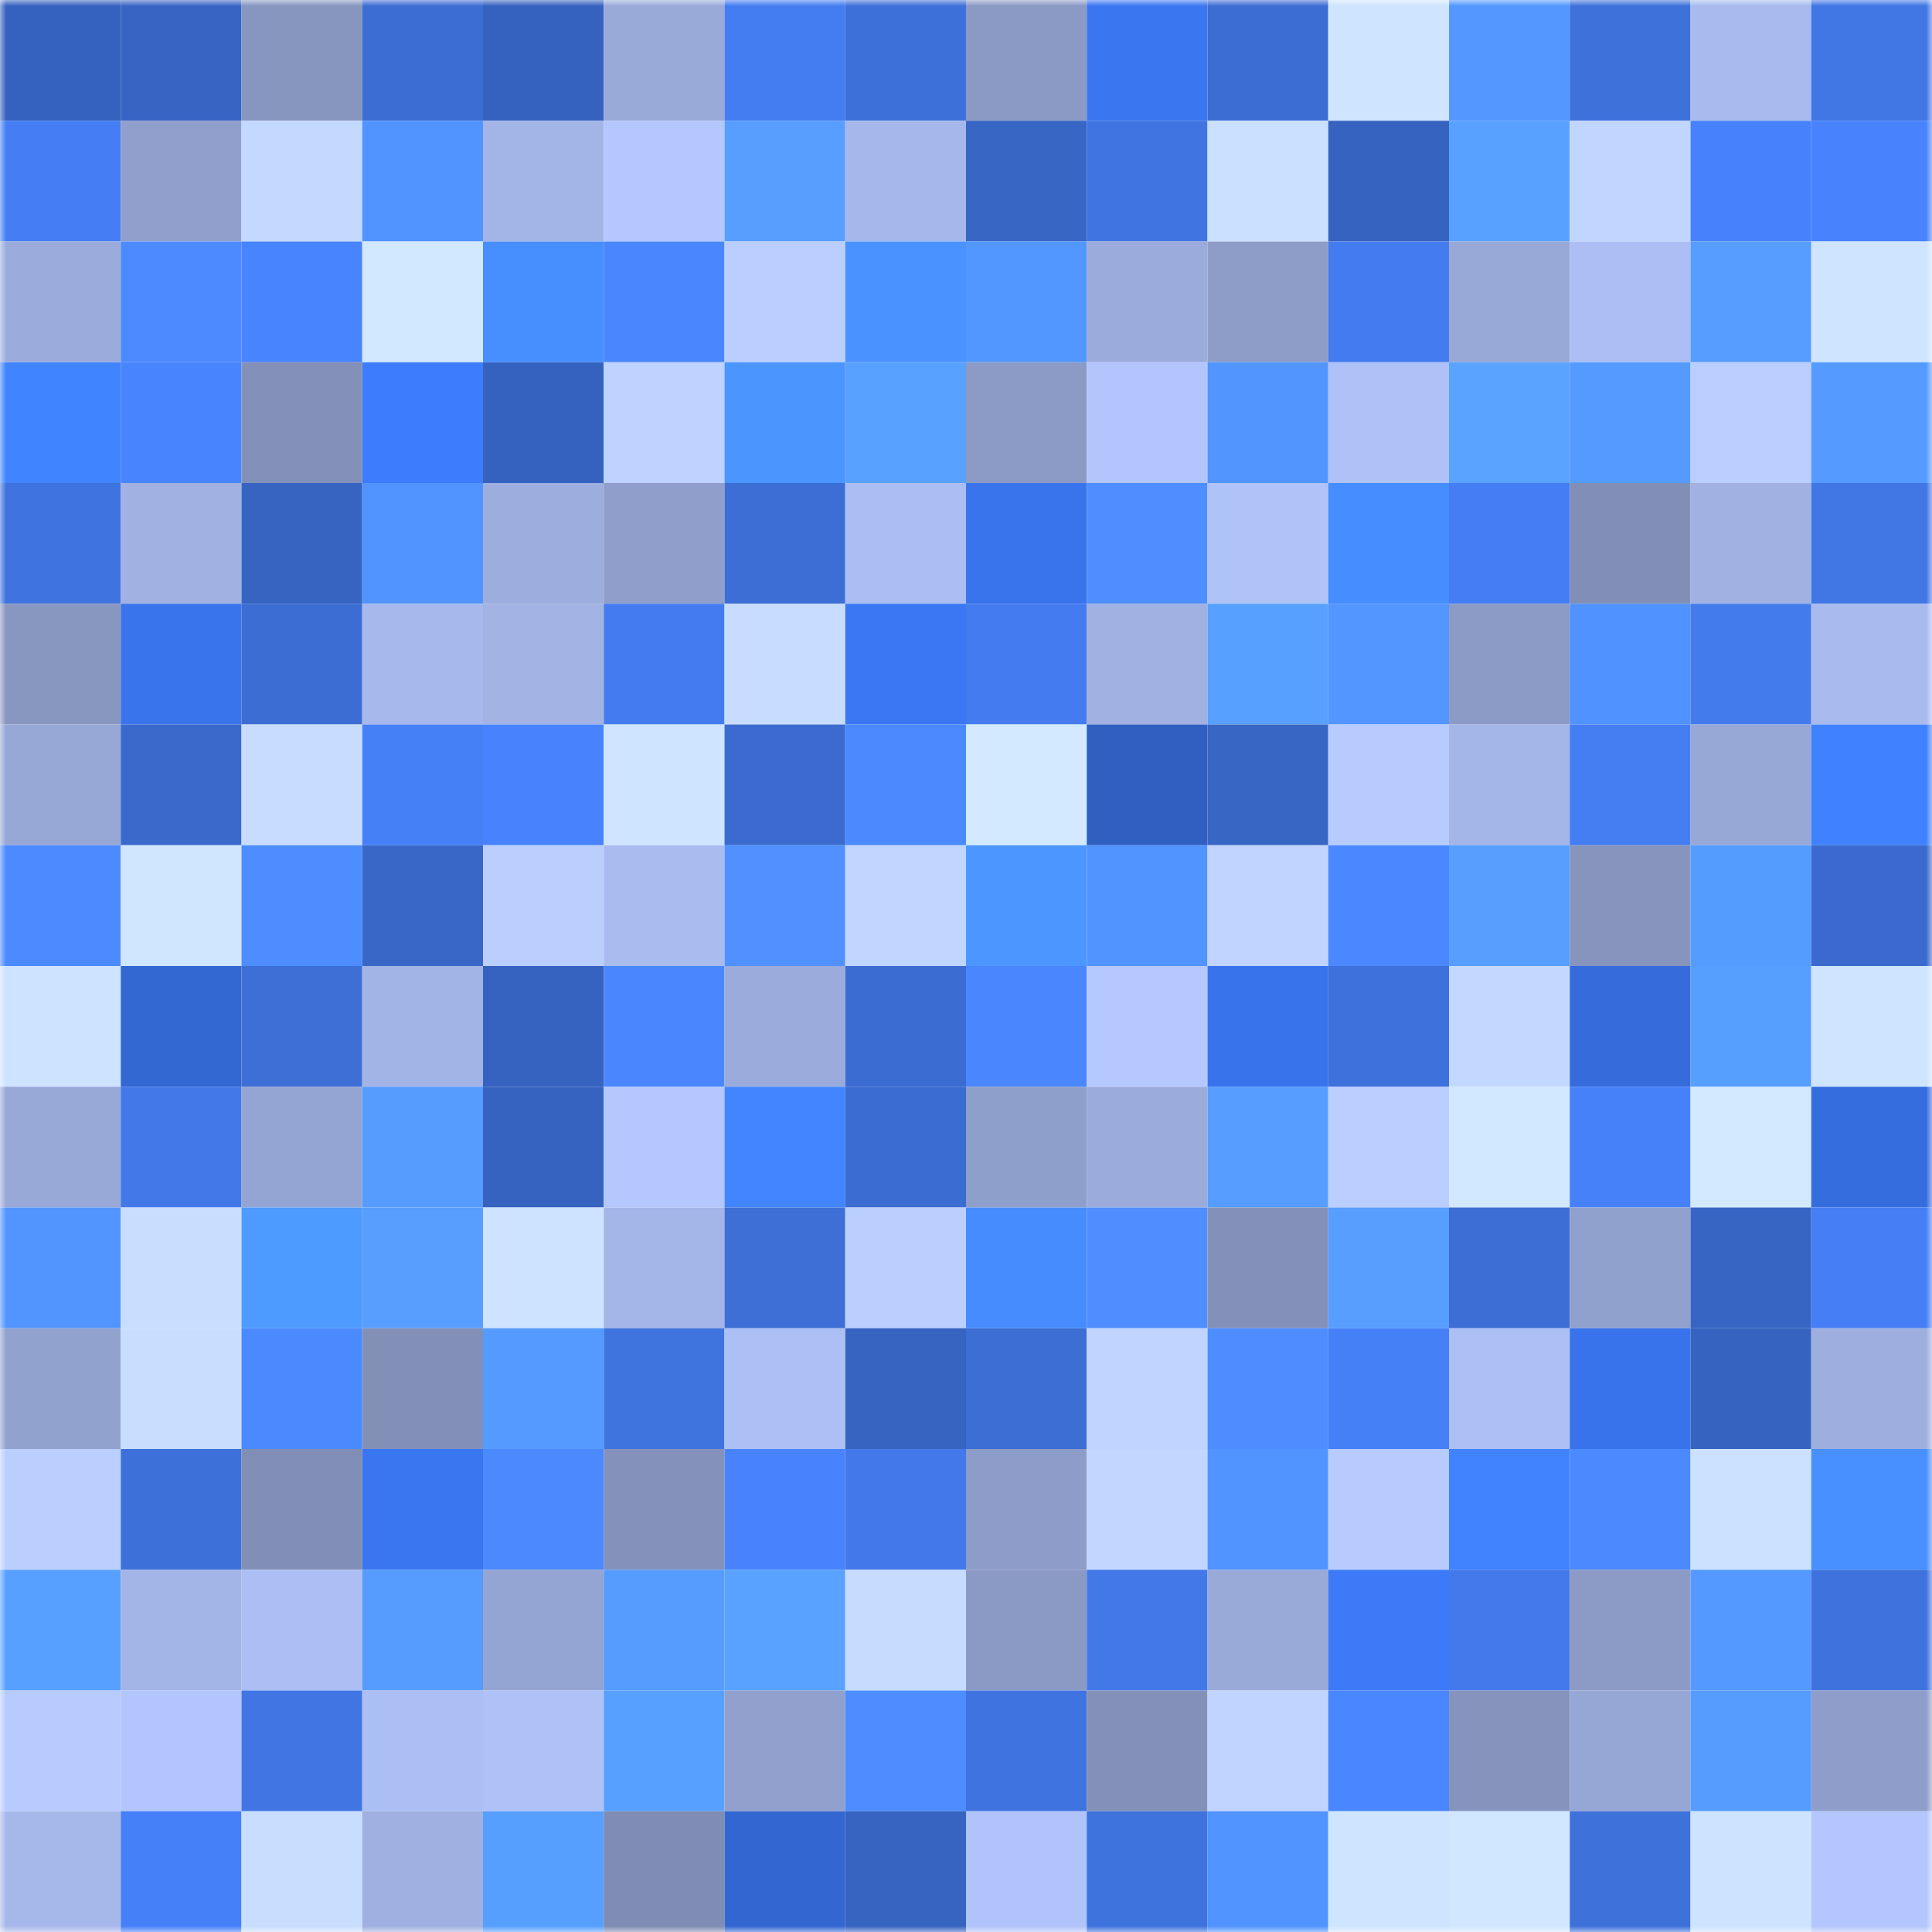 <svg viewBox="0 0 160 160" fill="none" role="img" xmlns="http://www.w3.org/2000/svg" width="240" height="240" name="basenames%2Cmizuno.base.eth"><mask id="1047240515" mask-type="alpha" maskUnits="userSpaceOnUse" x="0" y="0" width="160" height="160"><rect width="160" height="160" fill="#FFFFFF"></rect></mask><g mask="url(#1047240515)"><rect x="0" y="0" width="10" height="10" fill="#3662bf"></rect><rect x="10" y="0" width="10" height="10" fill="#3865c4"></rect><rect x="20" y="0" width="10" height="10" fill="#8796bf"></rect><rect x="30" y="0" width="10" height="10" fill="#3c6dd3"></rect><rect x="40" y="0" width="10" height="10" fill="#3662bf"></rect><rect x="50" y="0" width="10" height="10" fill="#99aad9"></rect><rect x="60" y="0" width="10" height="10" fill="#447cf1"></rect><rect x="70" y="0" width="10" height="10" fill="#3e70d9"></rect><rect x="80" y="0" width="10" height="10" fill="#8b9ac5"></rect><rect x="90" y="0" width="10" height="10" fill="#3b76f1"></rect><rect x="100" y="0" width="10" height="10" fill="#3c6dd3"></rect><rect x="110" y="0" width="10" height="10" fill="#cfe5ff"></rect><rect x="120" y="0" width="10" height="10" fill="#5397ff"></rect><rect x="130" y="0" width="10" height="10" fill="#3e71da"></rect><rect x="140" y="0" width="10" height="10" fill="#a8baee"></rect><rect x="150" y="0" width="10" height="10" fill="#4176e5"></rect><rect x="0" y="10" width="10" height="10" fill="#457ef4"></rect><rect x="10" y="10" width="10" height="10" fill="#909fcc"></rect><rect x="20" y="10" width="10" height="10" fill="#c4d9ff"></rect><rect x="30" y="10" width="10" height="10" fill="#5194ff"></rect><rect x="40" y="10" width="10" height="10" fill="#a3b4e6"></rect><rect x="50" y="10" width="10" height="10" fill="#b4c7fe"></rect><rect x="60" y="10" width="10" height="10" fill="#579eff"></rect><rect x="70" y="10" width="10" height="10" fill="#a6b8eb"></rect><rect x="80" y="10" width="10" height="10" fill="#3866c5"></rect><rect x="90" y="10" width="10" height="10" fill="#4074e0"></rect><rect x="100" y="10" width="10" height="10" fill="#cae0ff"></rect><rect x="110" y="10" width="10" height="10" fill="#3663bf"></rect><rect x="120" y="10" width="10" height="10" fill="#59a1ff"></rect><rect x="130" y="10" width="10" height="10" fill="#c1d6ff"></rect><rect x="140" y="10" width="10" height="10" fill="#4782fc"></rect><rect x="150" y="10" width="10" height="10" fill="#4883fd"></rect><rect x="0" y="20" width="10" height="10" fill="#9bacdc"></rect><rect x="10" y="20" width="10" height="10" fill="#4c8aff"></rect><rect x="20" y="20" width="10" height="10" fill="#4984ff"></rect><rect x="30" y="20" width="10" height="10" fill="#d2e8ff"></rect><rect x="40" y="20" width="10" height="10" fill="#478eff"></rect><rect x="50" y="20" width="10" height="10" fill="#4a87ff"></rect><rect x="60" y="20" width="10" height="10" fill="#baceff"></rect><rect x="70" y="20" width="10" height="10" fill="#4992ff"></rect><rect x="80" y="20" width="10" height="10" fill="#5296ff"></rect><rect x="90" y="20" width="10" height="10" fill="#9babdb"></rect><rect x="100" y="20" width="10" height="10" fill="#8e9dc8"></rect><rect x="110" y="20" width="10" height="10" fill="#447bef"></rect><rect x="120" y="20" width="10" height="10" fill="#98a8d7"></rect><rect x="130" y="20" width="10" height="10" fill="#acbef3"></rect><rect x="140" y="20" width="10" height="10" fill="#569dff"></rect><rect x="150" y="20" width="10" height="10" fill="#cee4ff"></rect><rect x="0" y="30" width="10" height="10" fill="#4184ff"></rect><rect x="10" y="30" width="10" height="10" fill="#4984ff"></rect><rect x="20" y="30" width="10" height="10" fill="#8391ba"></rect><rect x="30" y="30" width="10" height="10" fill="#3d7cfc"></rect><rect x="40" y="30" width="10" height="10" fill="#3662bf"></rect><rect x="50" y="30" width="10" height="10" fill="#bed3ff"></rect><rect x="60" y="30" width="10" height="10" fill="#4a95ff"></rect><rect x="70" y="30" width="10" height="10" fill="#59a1ff"></rect><rect x="80" y="30" width="10" height="10" fill="#8c9bc6"></rect><rect x="90" y="30" width="10" height="10" fill="#b2c5fc"></rect><rect x="100" y="30" width="10" height="10" fill="#5295ff"></rect><rect x="110" y="30" width="10" height="10" fill="#afc2f8"></rect><rect x="120" y="30" width="10" height="10" fill="#5aa3ff"></rect><rect x="130" y="30" width="10" height="10" fill="#549aff"></rect><rect x="140" y="30" width="10" height="10" fill="#baceff"></rect><rect x="150" y="30" width="10" height="10" fill="#559bff"></rect><rect x="0" y="40" width="10" height="10" fill="#3f73df"></rect><rect x="10" y="40" width="10" height="10" fill="#a0b1e2"></rect><rect x="20" y="40" width="10" height="10" fill="#3764c1"></rect><rect x="30" y="40" width="10" height="10" fill="#5194ff"></rect><rect x="40" y="40" width="10" height="10" fill="#9daede"></rect><rect x="50" y="40" width="10" height="10" fill="#8f9eca"></rect><rect x="60" y="40" width="10" height="10" fill="#3c6ed5"></rect><rect x="70" y="40" width="10" height="10" fill="#abbdf2"></rect><rect x="80" y="40" width="10" height="10" fill="#3974ec"></rect><rect x="90" y="40" width="10" height="10" fill="#4e8eff"></rect><rect x="100" y="40" width="10" height="10" fill="#b0c3f9"></rect><rect x="110" y="40" width="10" height="10" fill="#468dff"></rect><rect x="120" y="40" width="10" height="10" fill="#457ef4"></rect><rect x="130" y="40" width="10" height="10" fill="#818fb7"></rect><rect x="140" y="40" width="10" height="10" fill="#a0b1e2"></rect><rect x="150" y="40" width="10" height="10" fill="#4176e5"></rect><rect x="0" y="50" width="10" height="10" fill="#8897c0"></rect><rect x="10" y="50" width="10" height="10" fill="#3a74ed"></rect><rect x="20" y="50" width="10" height="10" fill="#3c6dd3"></rect><rect x="30" y="50" width="10" height="10" fill="#a7b9ec"></rect><rect x="40" y="50" width="10" height="10" fill="#a2b3e4"></rect><rect x="50" y="50" width="10" height="10" fill="#447bee"></rect><rect x="60" y="50" width="10" height="10" fill="#c7dcff"></rect><rect x="70" y="50" width="10" height="10" fill="#3b77f2"></rect><rect x="80" y="50" width="10" height="10" fill="#447bee"></rect><rect x="90" y="50" width="10" height="10" fill="#a0b1e2"></rect><rect x="100" y="50" width="10" height="10" fill="#58a0ff"></rect><rect x="110" y="50" width="10" height="10" fill="#5396ff"></rect><rect x="120" y="50" width="10" height="10" fill="#8c9bc6"></rect><rect x="130" y="50" width="10" height="10" fill="#5092ff"></rect><rect x="140" y="50" width="10" height="10" fill="#437aec"></rect><rect x="150" y="50" width="10" height="10" fill="#a9baee"></rect><rect x="0" y="60" width="10" height="10" fill="#97a7d6"></rect><rect x="10" y="60" width="10" height="10" fill="#3a69cc"></rect><rect x="20" y="60" width="10" height="10" fill="#c7dcff"></rect><rect x="30" y="60" width="10" height="10" fill="#4680f7"></rect><rect x="40" y="60" width="10" height="10" fill="#4883fd"></rect><rect x="50" y="60" width="10" height="10" fill="#cee4ff"></rect><rect x="60" y="60" width="10" height="10" fill="#3b6bcf"></rect><rect x="70" y="60" width="10" height="10" fill="#4b89ff"></rect><rect x="80" y="60" width="10" height="10" fill="#d2e9ff"></rect><rect x="90" y="60" width="10" height="10" fill="#2f5fc1"></rect><rect x="100" y="60" width="10" height="10" fill="#3866c5"></rect><rect x="110" y="60" width="10" height="10" fill="#b7cbff"></rect><rect x="120" y="60" width="10" height="10" fill="#a4b5e8"></rect><rect x="130" y="60" width="10" height="10" fill="#457df2"></rect><rect x="140" y="60" width="10" height="10" fill="#97a7d6"></rect><rect x="150" y="60" width="10" height="10" fill="#4081ff"></rect><rect x="0" y="70" width="10" height="10" fill="#4c8aff"></rect><rect x="10" y="70" width="10" height="10" fill="#d0e6ff"></rect><rect x="20" y="70" width="10" height="10" fill="#4d8dff"></rect><rect x="30" y="70" width="10" height="10" fill="#3967c7"></rect><rect x="40" y="70" width="10" height="10" fill="#bbcfff"></rect><rect x="50" y="70" width="10" height="10" fill="#a9bbef"></rect><rect x="60" y="70" width="10" height="10" fill="#5091ff"></rect><rect x="70" y="70" width="10" height="10" fill="#c0d5ff"></rect><rect x="80" y="70" width="10" height="10" fill="#4b97ff"></rect><rect x="90" y="70" width="10" height="10" fill="#5193ff"></rect><rect x="100" y="70" width="10" height="10" fill="#c0d4ff"></rect><rect x="110" y="70" width="10" height="10" fill="#4b88ff"></rect><rect x="120" y="70" width="10" height="10" fill="#579eff"></rect><rect x="130" y="70" width="10" height="10" fill="#8795be"></rect><rect x="140" y="70" width="10" height="10" fill="#559cff"></rect><rect x="150" y="70" width="10" height="10" fill="#3a6acd"></rect><rect x="0" y="80" width="10" height="10" fill="#cde3ff"></rect><rect x="10" y="80" width="10" height="10" fill="#3367d1"></rect><rect x="20" y="80" width="10" height="10" fill="#3d6fd7"></rect><rect x="30" y="80" width="10" height="10" fill="#a2b3e5"></rect><rect x="40" y="80" width="10" height="10" fill="#3663bf"></rect><rect x="50" y="80" width="10" height="10" fill="#4a87ff"></rect><rect x="60" y="80" width="10" height="10" fill="#9babdb"></rect><rect x="70" y="80" width="10" height="10" fill="#3b6cd1"></rect><rect x="80" y="80" width="10" height="10" fill="#4a87ff"></rect><rect x="90" y="80" width="10" height="10" fill="#b5c8ff"></rect><rect x="100" y="80" width="10" height="10" fill="#3973eb"></rect><rect x="110" y="80" width="10" height="10" fill="#3e71db"></rect><rect x="120" y="80" width="10" height="10" fill="#c3d8ff"></rect><rect x="130" y="80" width="10" height="10" fill="#356bdb"></rect><rect x="140" y="80" width="10" height="10" fill="#579fff"></rect><rect x="150" y="80" width="10" height="10" fill="#cee4ff"></rect><rect x="0" y="90" width="10" height="10" fill="#98a8d7"></rect><rect x="10" y="90" width="10" height="10" fill="#4278e8"></rect><rect x="20" y="90" width="10" height="10" fill="#95a5d3"></rect><rect x="30" y="90" width="10" height="10" fill="#569cff"></rect><rect x="40" y="90" width="10" height="10" fill="#3763c0"></rect><rect x="50" y="90" width="10" height="10" fill="#b4c7fe"></rect><rect x="60" y="90" width="10" height="10" fill="#4285ff"></rect><rect x="70" y="90" width="10" height="10" fill="#3b6cd1"></rect><rect x="80" y="90" width="10" height="10" fill="#8f9fcb"></rect><rect x="90" y="90" width="10" height="10" fill="#9babdb"></rect><rect x="100" y="90" width="10" height="10" fill="#569dff"></rect><rect x="110" y="90" width="10" height="10" fill="#baceff"></rect><rect x="120" y="90" width="10" height="10" fill="#d2e8ff"></rect><rect x="130" y="90" width="10" height="10" fill="#4781fa"></rect><rect x="140" y="90" width="10" height="10" fill="#d3e9ff"></rect><rect x="150" y="90" width="10" height="10" fill="#366dde"></rect><rect x="0" y="100" width="10" height="10" fill="#5295ff"></rect><rect x="10" y="100" width="10" height="10" fill="#c8ddff"></rect><rect x="20" y="100" width="10" height="10" fill="#4d9bff"></rect><rect x="30" y="100" width="10" height="10" fill="#579eff"></rect><rect x="40" y="100" width="10" height="10" fill="#cde3ff"></rect><rect x="50" y="100" width="10" height="10" fill="#a4b5e8"></rect><rect x="60" y="100" width="10" height="10" fill="#3d6fd6"></rect><rect x="70" y="100" width="10" height="10" fill="#bbcfff"></rect><rect x="80" y="100" width="10" height="10" fill="#468cff"></rect><rect x="90" y="100" width="10" height="10" fill="#4e8eff"></rect><rect x="100" y="100" width="10" height="10" fill="#8391b9"></rect><rect x="110" y="100" width="10" height="10" fill="#579eff"></rect><rect x="120" y="100" width="10" height="10" fill="#3c6ed5"></rect><rect x="130" y="100" width="10" height="10" fill="#91a1cd"></rect><rect x="140" y="100" width="10" height="10" fill="#3765c3"></rect><rect x="150" y="100" width="10" height="10" fill="#467ff5"></rect><rect x="0" y="110" width="10" height="10" fill="#92a2ce"></rect><rect x="10" y="110" width="10" height="10" fill="#c8ddff"></rect><rect x="20" y="110" width="10" height="10" fill="#4b89ff"></rect><rect x="30" y="110" width="10" height="10" fill="#8290b8"></rect><rect x="40" y="110" width="10" height="10" fill="#559bff"></rect><rect x="50" y="110" width="10" height="10" fill="#3f73de"></rect><rect x="60" y="110" width="10" height="10" fill="#adc0f5"></rect><rect x="70" y="110" width="10" height="10" fill="#3764c1"></rect><rect x="80" y="110" width="10" height="10" fill="#3c6ed4"></rect><rect x="90" y="110" width="10" height="10" fill="#c0d4ff"></rect><rect x="100" y="110" width="10" height="10" fill="#4e8dff"></rect><rect x="110" y="110" width="10" height="10" fill="#4680f7"></rect><rect x="120" y="110" width="10" height="10" fill="#adc0f5"></rect><rect x="130" y="110" width="10" height="10" fill="#3973eb"></rect><rect x="140" y="110" width="10" height="10" fill="#3663bf"></rect><rect x="150" y="110" width="10" height="10" fill="#9eafdf"></rect><rect x="0" y="120" width="10" height="10" fill="#bbcfff"></rect><rect x="10" y="120" width="10" height="10" fill="#3d70d8"></rect><rect x="20" y="120" width="10" height="10" fill="#818fb7"></rect><rect x="30" y="120" width="10" height="10" fill="#3a76f0"></rect><rect x="40" y="120" width="10" height="10" fill="#4b89ff"></rect><rect x="50" y="120" width="10" height="10" fill="#8492bb"></rect><rect x="60" y="120" width="10" height="10" fill="#4883fd"></rect><rect x="70" y="120" width="10" height="10" fill="#4278e9"></rect><rect x="80" y="120" width="10" height="10" fill="#8d9cc8"></rect><rect x="90" y="120" width="10" height="10" fill="#c2d7ff"></rect><rect x="100" y="120" width="10" height="10" fill="#5294ff"></rect><rect x="110" y="120" width="10" height="10" fill="#b7cbff"></rect><rect x="120" y="120" width="10" height="10" fill="#4183ff"></rect><rect x="130" y="120" width="10" height="10" fill="#4b89ff"></rect><rect x="140" y="120" width="10" height="10" fill="#cbe1ff"></rect><rect x="150" y="120" width="10" height="10" fill="#4890ff"></rect><rect x="0" y="130" width="10" height="10" fill="#58a0ff"></rect><rect x="10" y="130" width="10" height="10" fill="#a3b4e6"></rect><rect x="20" y="130" width="10" height="10" fill="#acbef3"></rect><rect x="30" y="130" width="10" height="10" fill="#569cff"></rect><rect x="40" y="130" width="10" height="10" fill="#95a5d3"></rect><rect x="50" y="130" width="10" height="10" fill="#569cff"></rect><rect x="60" y="130" width="10" height="10" fill="#59a2ff"></rect><rect x="70" y="130" width="10" height="10" fill="#c6dbff"></rect><rect x="80" y="130" width="10" height="10" fill="#8b9ac5"></rect><rect x="90" y="130" width="10" height="10" fill="#4278e8"></rect><rect x="100" y="130" width="10" height="10" fill="#99a9d8"></rect><rect x="110" y="130" width="10" height="10" fill="#3c7af8"></rect><rect x="120" y="130" width="10" height="10" fill="#4379eb"></rect><rect x="130" y="130" width="10" height="10" fill="#8c9bc6"></rect><rect x="140" y="130" width="10" height="10" fill="#5499ff"></rect><rect x="150" y="130" width="10" height="10" fill="#3f72dd"></rect><rect x="0" y="140" width="10" height="10" fill="#b7cbff"></rect><rect x="10" y="140" width="10" height="10" fill="#b2c5fc"></rect><rect x="20" y="140" width="10" height="10" fill="#4075e3"></rect><rect x="30" y="140" width="10" height="10" fill="#acbff4"></rect><rect x="40" y="140" width="10" height="10" fill="#afc2f8"></rect><rect x="50" y="140" width="10" height="10" fill="#58a0ff"></rect><rect x="60" y="140" width="10" height="10" fill="#91a0cd"></rect><rect x="70" y="140" width="10" height="10" fill="#4d8dff"></rect><rect x="80" y="140" width="10" height="10" fill="#3f73e0"></rect><rect x="90" y="140" width="10" height="10" fill="#8391b9"></rect><rect x="100" y="140" width="10" height="10" fill="#c0d4ff"></rect><rect x="110" y="140" width="10" height="10" fill="#4986ff"></rect><rect x="120" y="140" width="10" height="10" fill="#8694bd"></rect><rect x="130" y="140" width="10" height="10" fill="#97a7d5"></rect><rect x="140" y="140" width="10" height="10" fill="#569cff"></rect><rect x="150" y="140" width="10" height="10" fill="#8e9dc9"></rect><rect x="0" y="150" width="10" height="10" fill="#a6b7ea"></rect><rect x="10" y="150" width="10" height="10" fill="#4680f8"></rect><rect x="20" y="150" width="10" height="10" fill="#c8deff"></rect><rect x="30" y="150" width="10" height="10" fill="#9fb0e1"></rect><rect x="40" y="150" width="10" height="10" fill="#579fff"></rect><rect x="50" y="150" width="10" height="10" fill="#7f8cb3"></rect><rect x="60" y="150" width="10" height="10" fill="#3366d1"></rect><rect x="70" y="150" width="10" height="10" fill="#3764c1"></rect><rect x="80" y="150" width="10" height="10" fill="#b0c3fa"></rect><rect x="90" y="150" width="10" height="10" fill="#3e72dc"></rect><rect x="100" y="150" width="10" height="10" fill="#5193ff"></rect><rect x="110" y="150" width="10" height="10" fill="#cfe5ff"></rect><rect x="120" y="150" width="10" height="10" fill="#d1e7ff"></rect><rect x="130" y="150" width="10" height="10" fill="#3e71da"></rect><rect x="140" y="150" width="10" height="10" fill="#cde3ff"></rect><rect x="150" y="150" width="10" height="10" fill="#b3c6fd"></rect></g></svg>